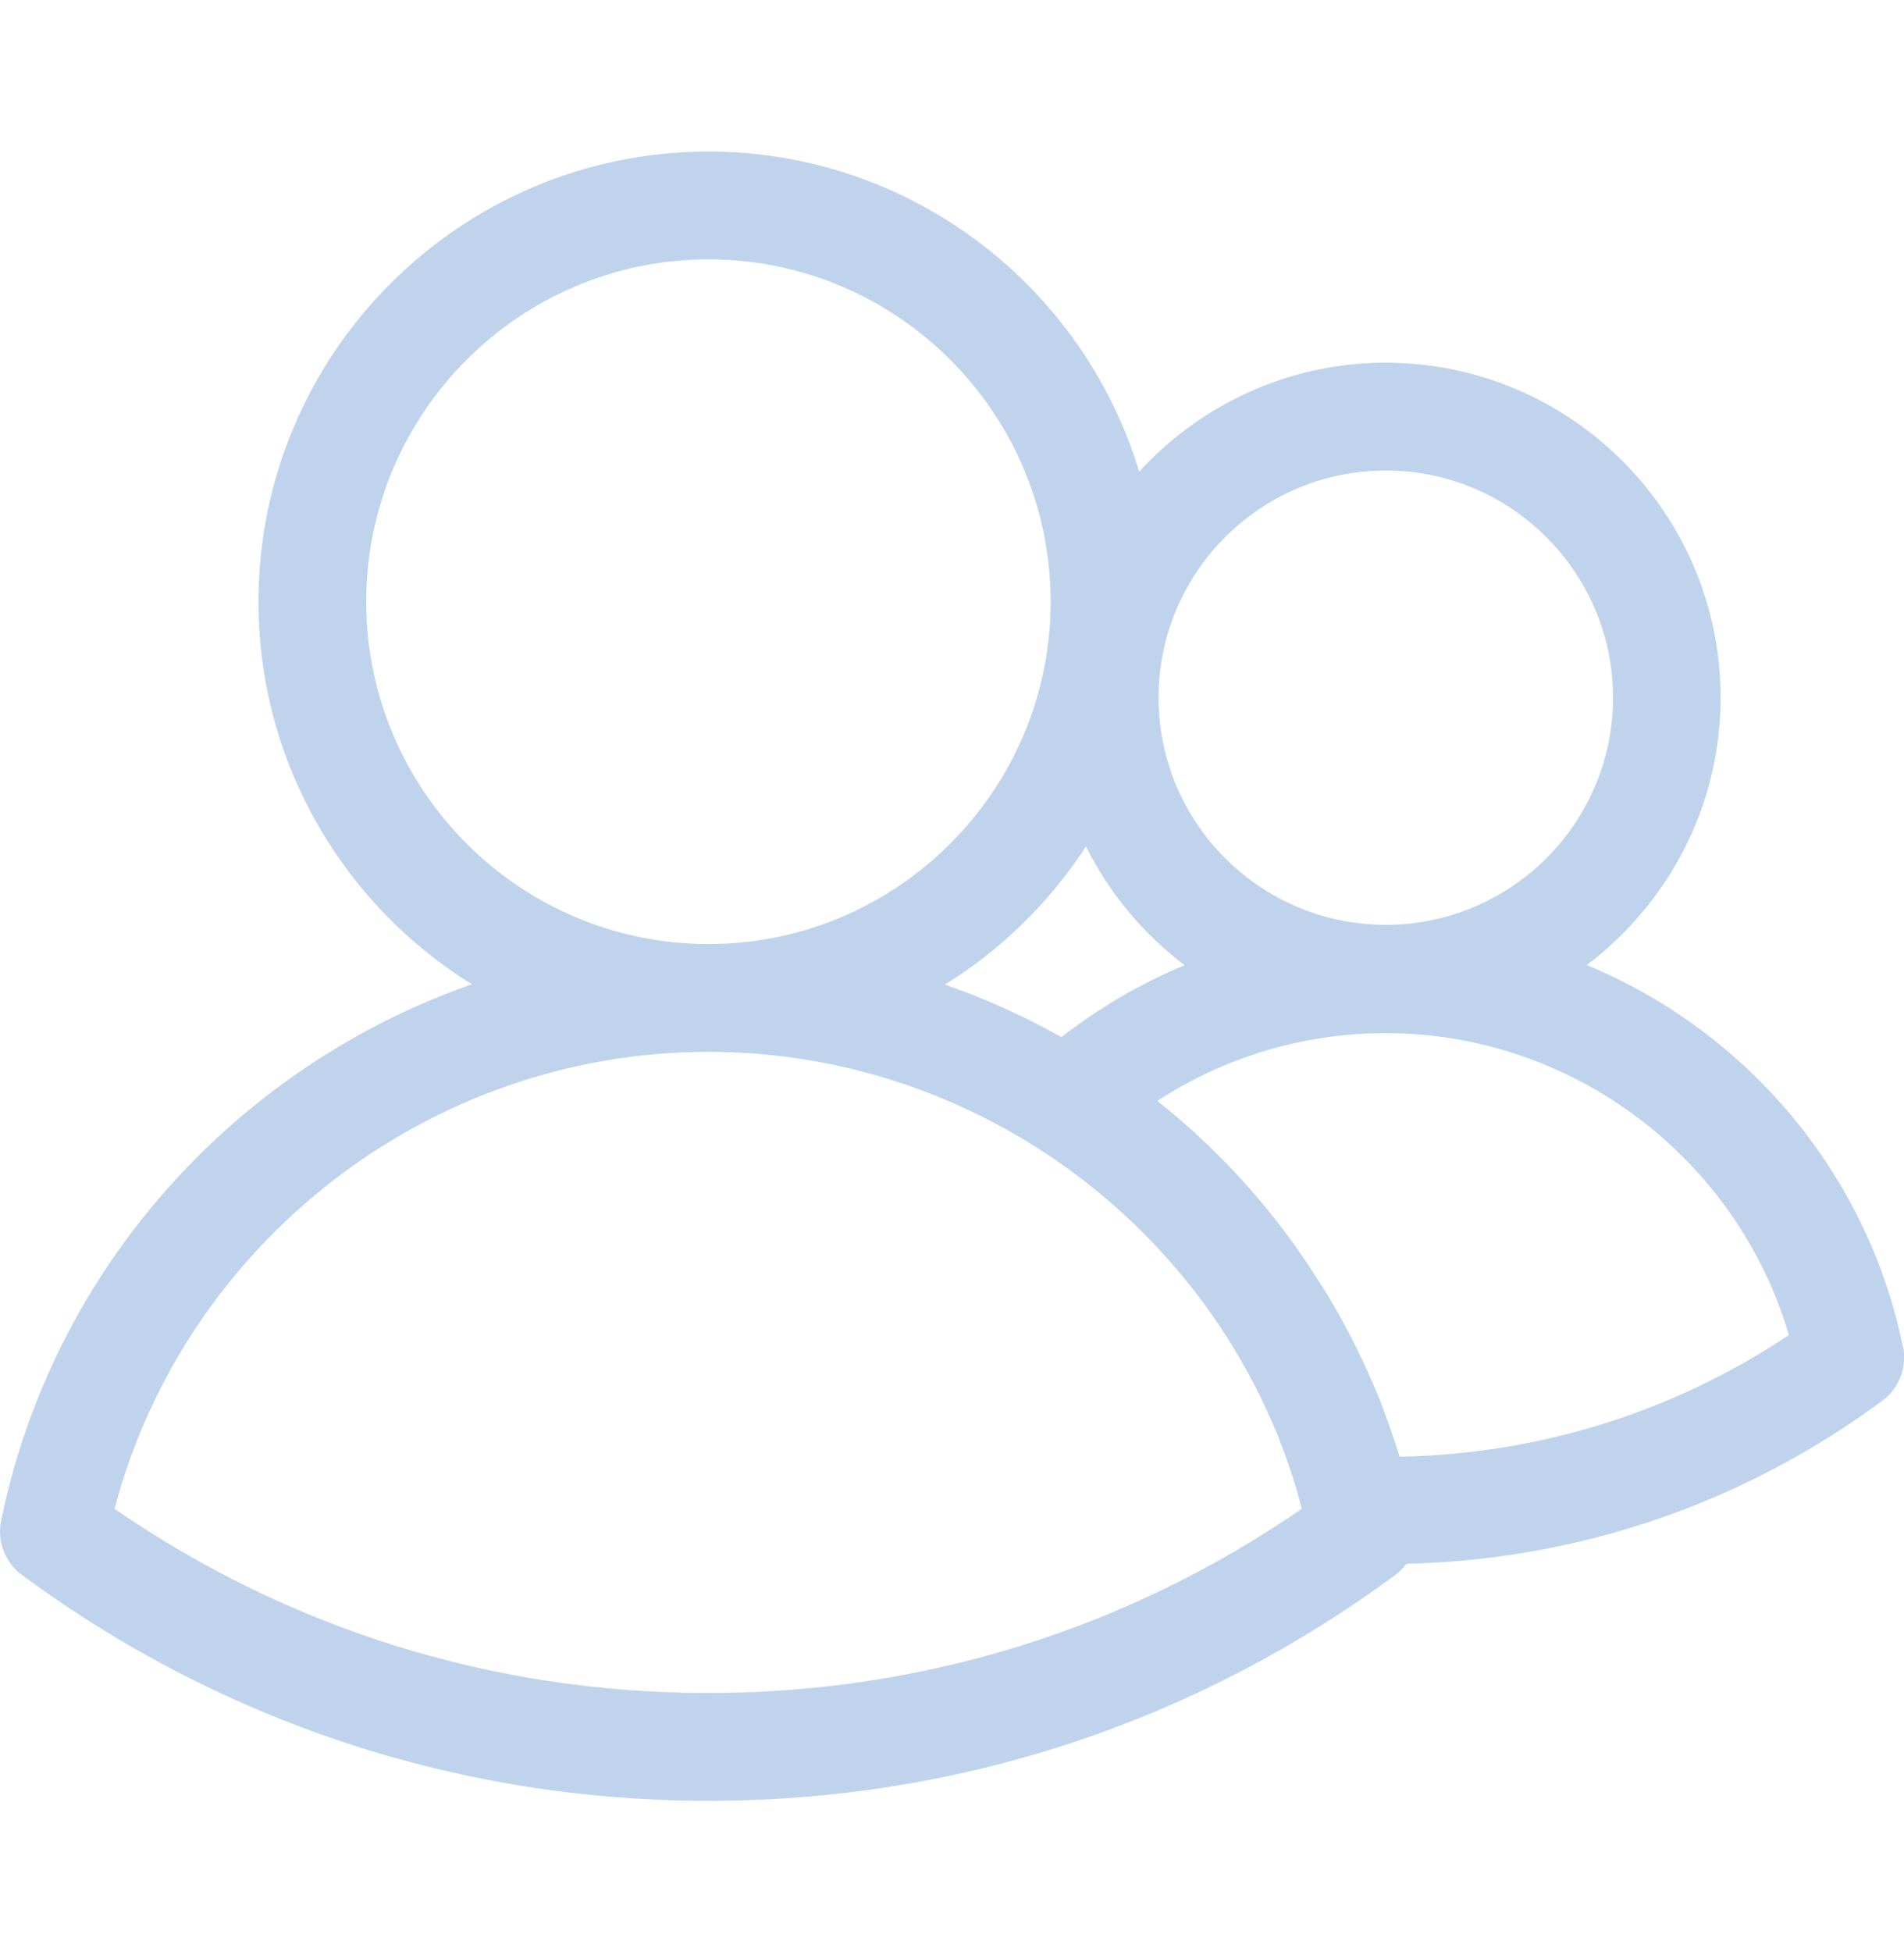 <svg width="40" height="41" viewBox="0 0 40 41" fill="none" xmlns="http://www.w3.org/2000/svg">
<g clip-path="url(#clip0_1313_32615)">
<path d="M39.977 28.281C39.223 24.602 36.66 21.643 33.336 20.266C35.038 18.979 36.147 16.945 36.147 14.651C36.147 10.772 32.992 7.617 29.109 7.617C27.06 7.617 25.219 8.504 23.932 9.904C22.759 6.021 19.147 3.183 14.883 3.183C9.672 3.183 5.43 7.425 5.43 12.636C5.43 16.025 7.223 19.002 9.913 20.67C4.977 22.394 1.113 26.61 0.023 31.938C-0.064 32.368 0.106 32.813 0.46 33.074C4.664 36.176 9.653 37.817 14.887 37.817C20.121 37.817 25.109 36.176 29.313 33.074C29.404 33.006 29.483 32.926 29.547 32.84C33.174 32.753 36.619 31.576 39.543 29.417C39.898 29.157 40.068 28.711 39.981 28.281H39.977ZM29.113 9.881C31.743 9.881 33.887 12.021 33.887 14.651C33.887 17.281 31.747 19.421 29.113 19.421C26.479 19.421 24.34 17.281 24.34 14.651C24.34 12.021 26.479 9.881 29.113 9.881ZM19.857 20.674C21.041 19.938 22.053 18.945 22.815 17.776C23.306 18.761 24.019 19.613 24.887 20.27C23.966 20.651 23.098 21.157 22.298 21.779C21.521 21.342 20.702 20.972 19.853 20.677L19.857 20.674ZM7.694 12.636C7.694 8.674 10.921 5.447 14.883 5.447C18.845 5.447 22.072 8.674 22.072 12.636C22.072 16.598 18.845 19.825 14.883 19.825C10.921 19.825 7.694 16.598 7.694 12.636ZM2.408 31.681C3.891 26.081 9.026 22.089 14.883 22.089C20.09 22.089 24.721 25.244 26.728 29.874C26.77 29.972 26.815 30.07 26.853 30.168C26.868 30.206 26.879 30.24 26.894 30.277C26.955 30.432 27.015 30.591 27.068 30.749C27.076 30.772 27.083 30.794 27.09 30.817C27.151 30.991 27.207 31.168 27.257 31.342C27.26 31.357 27.264 31.372 27.268 31.387C27.298 31.485 27.321 31.587 27.347 31.685C23.668 34.217 19.374 35.553 14.876 35.553C10.377 35.553 6.079 34.217 2.4 31.681H2.408ZM29.4 30.579C29.294 30.236 29.177 29.9 29.053 29.572C29.038 29.53 29.023 29.489 29.008 29.451C28.894 29.168 28.774 28.889 28.645 28.613C28.592 28.504 28.543 28.394 28.487 28.285C28.377 28.062 28.26 27.84 28.14 27.625C28.049 27.459 27.951 27.3 27.853 27.138C27.819 27.085 27.785 27.028 27.751 26.976C26.838 25.511 25.687 24.206 24.313 23.119C25.736 22.194 27.396 21.696 29.109 21.696C33.038 21.696 36.49 24.323 37.581 28.036C35.147 29.659 32.34 30.534 29.4 30.591V30.579Z" fill="#BFD4EC"/>
</g>
<defs>
<clipPath id="clip0_1313_32615">
<rect width="40" height="40" fill="white" transform="translate(0 0.5)"/>
</clipPath>
</defs>
</svg>
